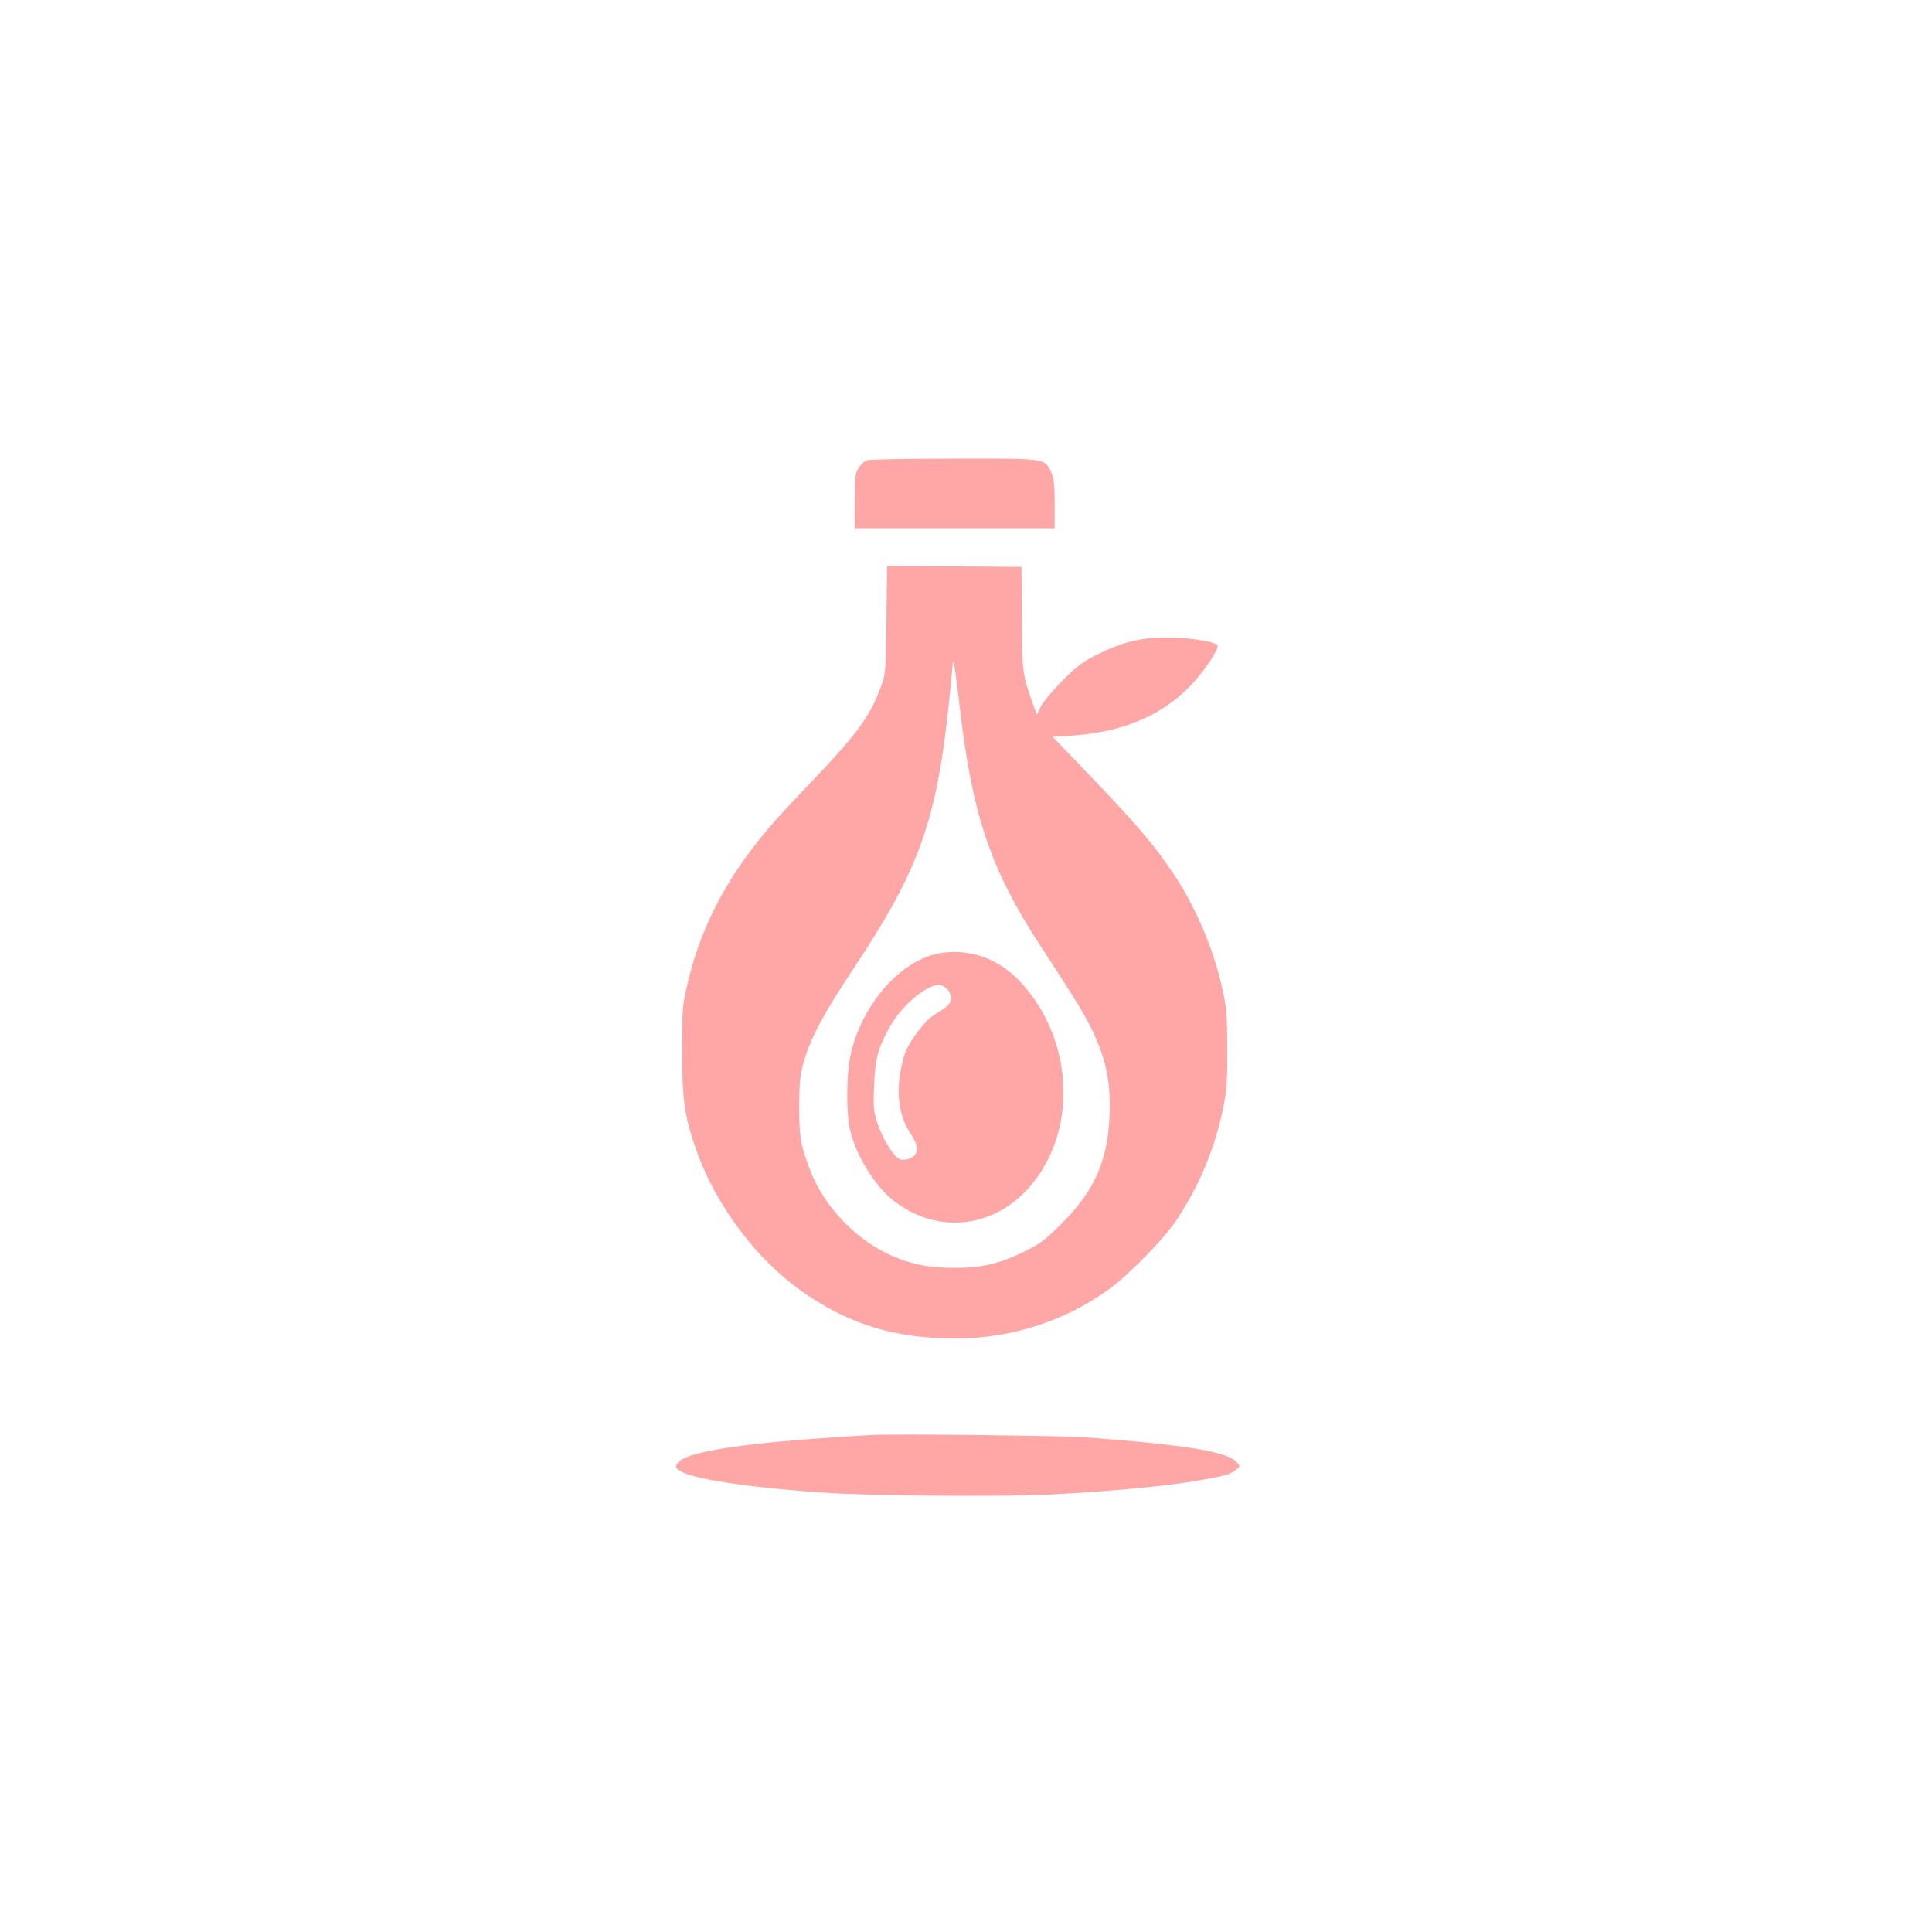 <?xml version="1.0" standalone="no"?>
<!DOCTYPE svg PUBLIC "-//W3C//DTD SVG 20010904//EN"
 "http://www.w3.org/TR/2001/REC-SVG-20010904/DTD/svg10.dtd">
<svg version="1.0" xmlns="http://www.w3.org/2000/svg"
 width="1024pt" height="1024pt" viewBox="0 0 1024 1024"
 preserveAspectRatio="xMidYMid meet">

<g transform="translate(0,1024) scale(0.1,-0.1)"
fill="#ffa6a6" stroke="none">
<path d="M4593 7800 c-13 -5 -32 -24 -43 -42 -17 -29 -20 -51 -20 -175 l0
-143 530 0 530 0 0 128 c0 103 -4 135 -19 169 -34 75 -24 73 -518 72 -241 0
-448 -4 -460 -9z"/>
<path d="M4698 6953 c-4 -287 -4 -288 -32 -361 -59 -156 -126 -246 -390 -522
-188 -196 -264 -287 -359 -425 -136 -201 -225 -404 -279 -645 -21 -94 -23
-129 -23 -335 1 -255 14 -346 76 -522 107 -302 329 -593 583 -764 209 -141
408 -210 660 -229 349 -28 685 66 952 263 98 72 280 258 341 348 124 181 212
390 255 602 20 95 23 142 23 317 -1 187 -3 216 -29 330 -43 195 -134 411 -244
580 -108 165 -196 269 -480 565 l-173 180 98 6 c339 22 578 152 741 402 27 42
41 72 35 78 -20 20 -161 41 -268 40 -138 0 -236 -24 -365 -88 -81 -40 -109
-60 -190 -142 -53 -53 -104 -115 -115 -138 l-20 -42 -18 52 c-59 164 -60 175
-61 462 l-2 270 -356 3 -356 2 -4 -287z m387 -444 c66 -582 162 -869 421
-1269 208 -319 238 -368 285 -465 65 -136 91 -248 91 -395 -1 -272 -70 -441
-256 -626 -87 -87 -114 -107 -196 -147 -132 -65 -225 -87 -369 -87 -134 0
-218 16 -324 60 -190 79 -364 257 -440 450 -53 136 -62 184 -61 350 1 139 4
164 28 245 37 123 108 254 265 489 343 518 436 777 501 1406 11 107 20 199 20
204 0 5 2 7 5 4 3 -3 16 -101 30 -219z"/>
<path d="M4988 5189 c-212 -32 -426 -276 -482 -551 -20 -99 -21 -301 -1 -385
32 -137 130 -297 229 -375 217 -172 502 -154 696 42 283 287 274 796 -20 1114
-113 123 -266 179 -422 155z m30 -189 c13 -12 22 -33 22 -50 0 -30 -14 -44
-90 -90 -44 -27 -119 -123 -150 -193 -10 -23 -24 -81 -31 -128 -17 -118 3
-228 56 -305 45 -65 46 -111 2 -132 -16 -8 -40 -11 -53 -8 -34 9 -95 106 -124
195 -20 64 -22 85 -17 199 5 141 21 198 84 311 60 109 192 221 259 221 11 0
30 -9 42 -20z"/>
<path d="M4615 2634 c-520 -30 -816 -64 -956 -110 -51 -16 -85 -46 -74 -65 31
-48 314 -97 760 -129 238 -18 966 -24 1225 -11 294 15 609 44 765 71 152 26
188 36 216 59 23 19 23 19 5 40 -51 57 -259 91 -791 132 -134 10 -1025 20
-1150 13z"/>
</g>
</svg>
